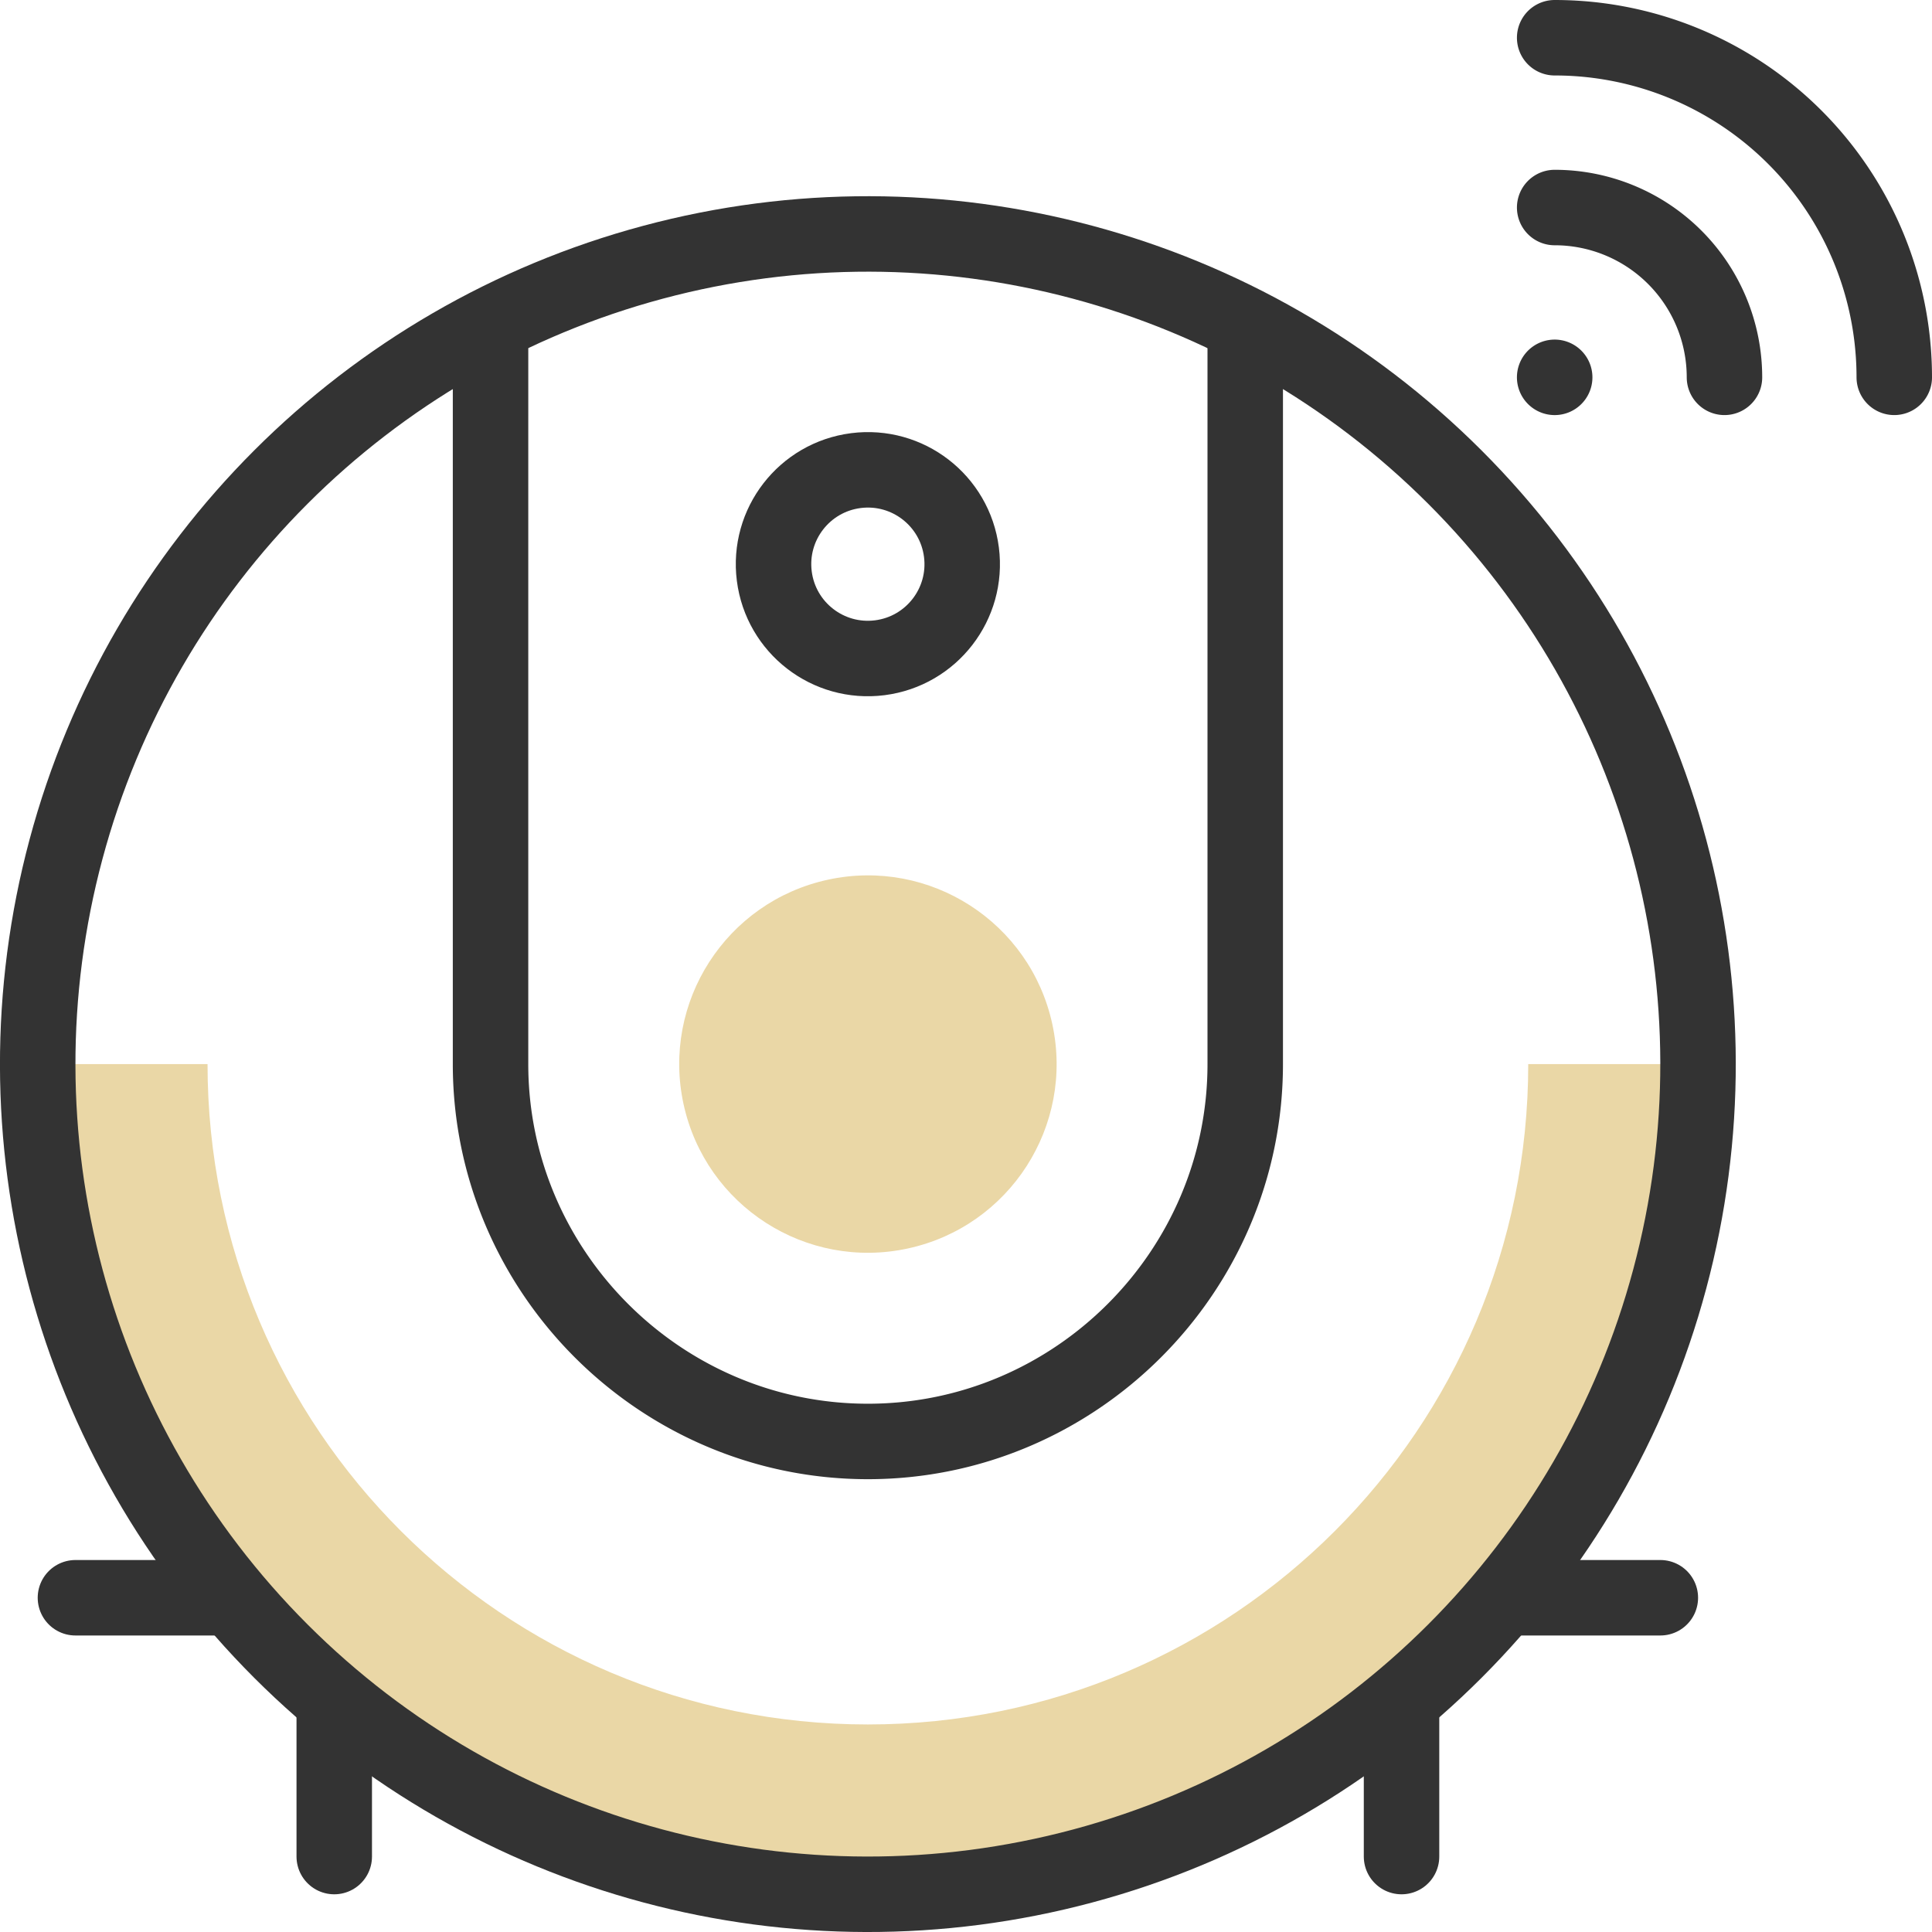 <?xml version="1.0" encoding="UTF-8"?>
<svg xmlns="http://www.w3.org/2000/svg" xmlns:xlink="http://www.w3.org/1999/xlink" xmlns:svgjs="http://svgjs.com/svgjs" version="1.1" width="512" height="512" x="0" y="0" viewBox="0 0 512.002 512.002" style="enable-background:new 0 0 512 512" xml:space="preserve" class="">
  <g>
    <path d="M230 457.002c-96.65 0-175-78.35-175-175H10c0 121.503 98.498 220 220 220s220-98.498 220-220h-45c.001 96.65-78.35 175-175 175z" style="fill-rule:evenodd;clip-rule:evenodd;" fill="#ead7a6" data-original="#a4fbc4" class="" opacity="1"></path>
    <circle cx="230" cy="282.002" r="50" style="fill-rule:evenodd;clip-rule:evenodd;" transform="rotate(-12.245 229.961 281.96)" fill="#ead7a6" data-original="#a4fbc4" class="" opacity="1"></circle>
    <circle cx="230" cy="282.002" r="220" style="fill-rule:evenodd;clip-rule:evenodd;stroke-width:20;stroke-linecap:round;stroke-linejoin:round;stroke-miterlimit:22.926;" transform="rotate(-45.001 229.998 282.006)" fill-rule="evenodd" clip-rule="evenodd" fill="none" stroke="#333333" stroke-width="20" stroke-linecap="round" stroke-linejoin="round" stroke-miterlimit="22.926" data-original="#020288" opacity="1"></circle>
    <path d="M412.005 10a89.996 89.996 0 0 1 89.997 89.997M412.005 54.999a45 45 0 0 1 44.999 44.999M412.008 100l-.006-.006M330 88.115v193.887c0 54.999-45 100-100 100h0c-54.999 0-100-45-100-100V88.115" style="fill-rule:evenodd;clip-rule:evenodd;stroke-width:20;stroke-linecap:round;stroke-linejoin:round;stroke-miterlimit:22.926;" fill-rule="evenodd" clip-rule="evenodd" fill="none" stroke="#333333" stroke-width="20" stroke-linecap="round" stroke-linejoin="round" stroke-miterlimit="22.926" data-original="#020288" opacity="1"></path>
    <circle cx="230.001" cy="149.502" r="25" style="fill-rule:evenodd;clip-rule:evenodd;stroke-width:20;stroke-linecap:round;stroke-linejoin:round;stroke-miterlimit:22.926;" transform="rotate(-7.279 230.09 149.553)" fill-rule="evenodd" clip-rule="evenodd" fill="none" stroke="#333333" stroke-width="20" stroke-linecap="round" stroke-linejoin="round" stroke-miterlimit="22.926" data-original="#020288" opacity="1"></circle>
    <path d="M60.295 423.423H19.992M88.579 451.707v40.303M371.422 451.707v40.303M399.706 423.423h40.303" style="fill-rule:evenodd;clip-rule:evenodd;stroke-width:20;stroke-linecap:round;stroke-linejoin:round;stroke-miterlimit:22.926;" fill-rule="evenodd" clip-rule="evenodd" fill="none" stroke="#333333" stroke-width="20" stroke-linecap="round" stroke-linejoin="round" stroke-miterlimit="22.926" data-original="#020288" opacity="1"></path>
  </g>
</svg>
